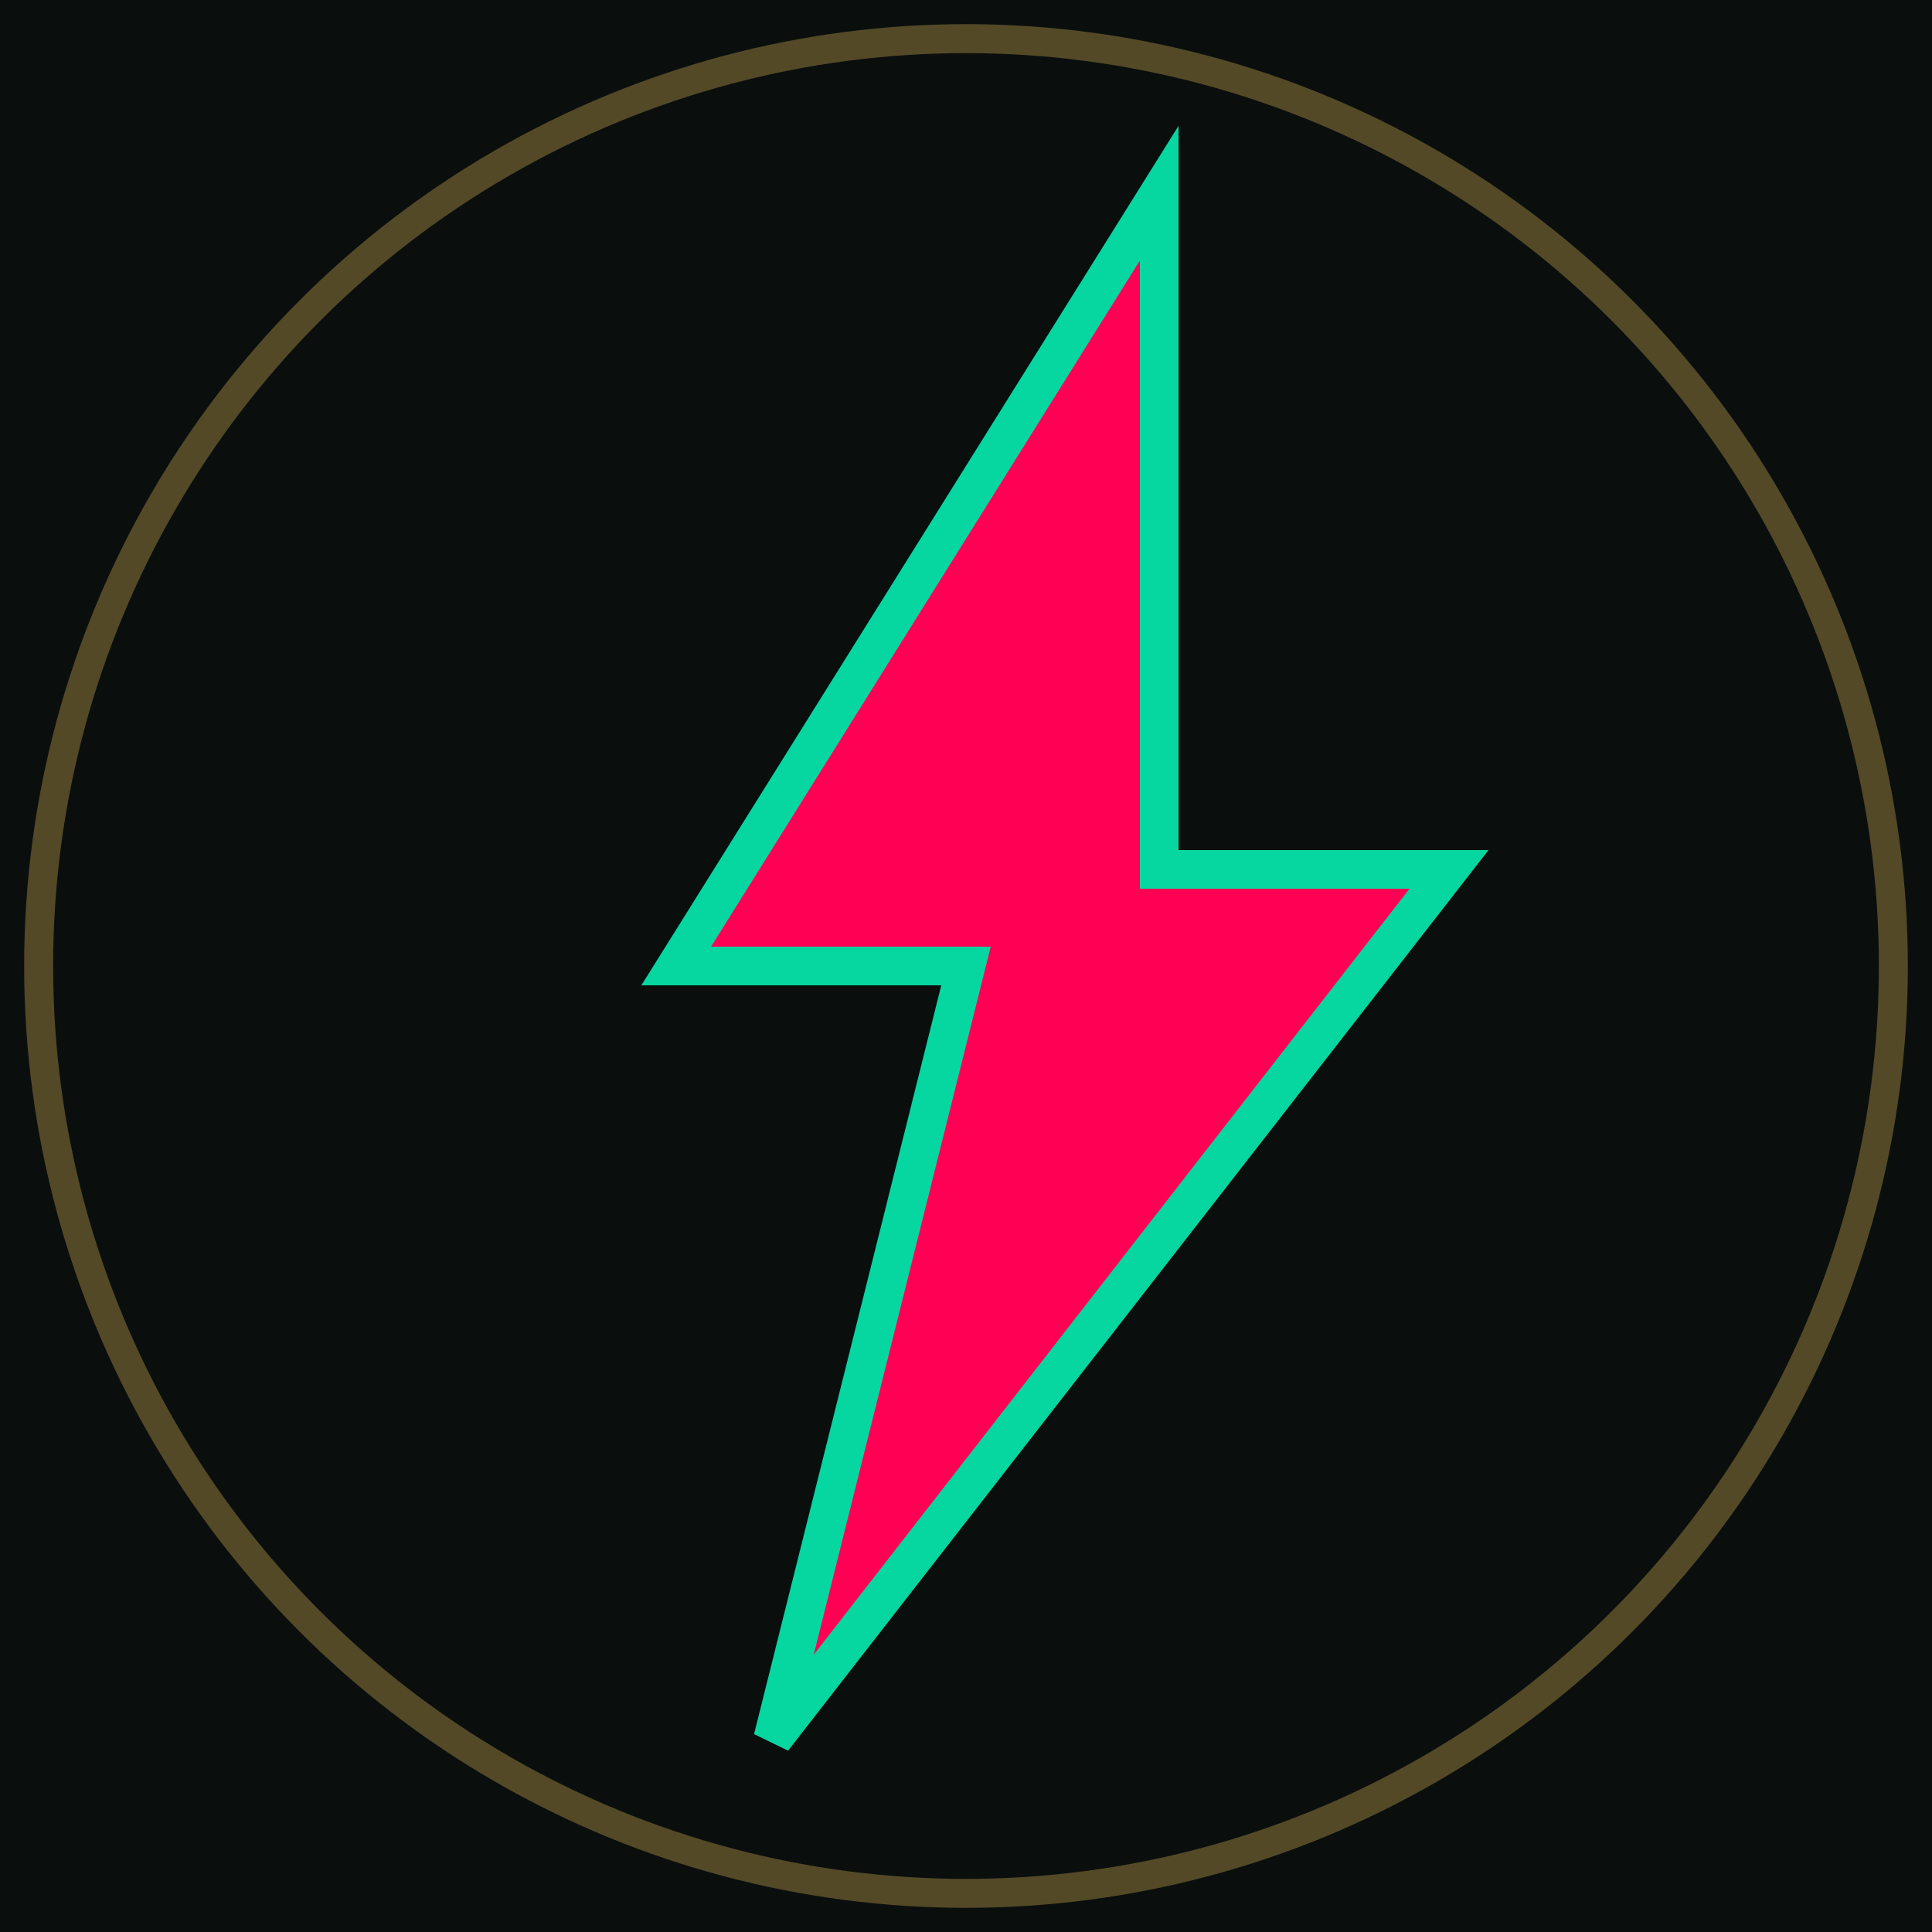 <svg xmlns="http://www.w3.org/2000/svg" viewBox="0 0 100 100">
  <rect width="100" height="100" fill="#0A0F0D"/>
  <path d="M60 10 L35 50 L50 50 L40 90 L75 45 L60 45 Z" fill="#FF0054" stroke="#06D6A0" stroke-width="2"/>
  <circle cx="50" cy="50" r="48" fill="none" stroke="#FFD166" stroke-width="1.5" opacity="0.3"/>
</svg>
